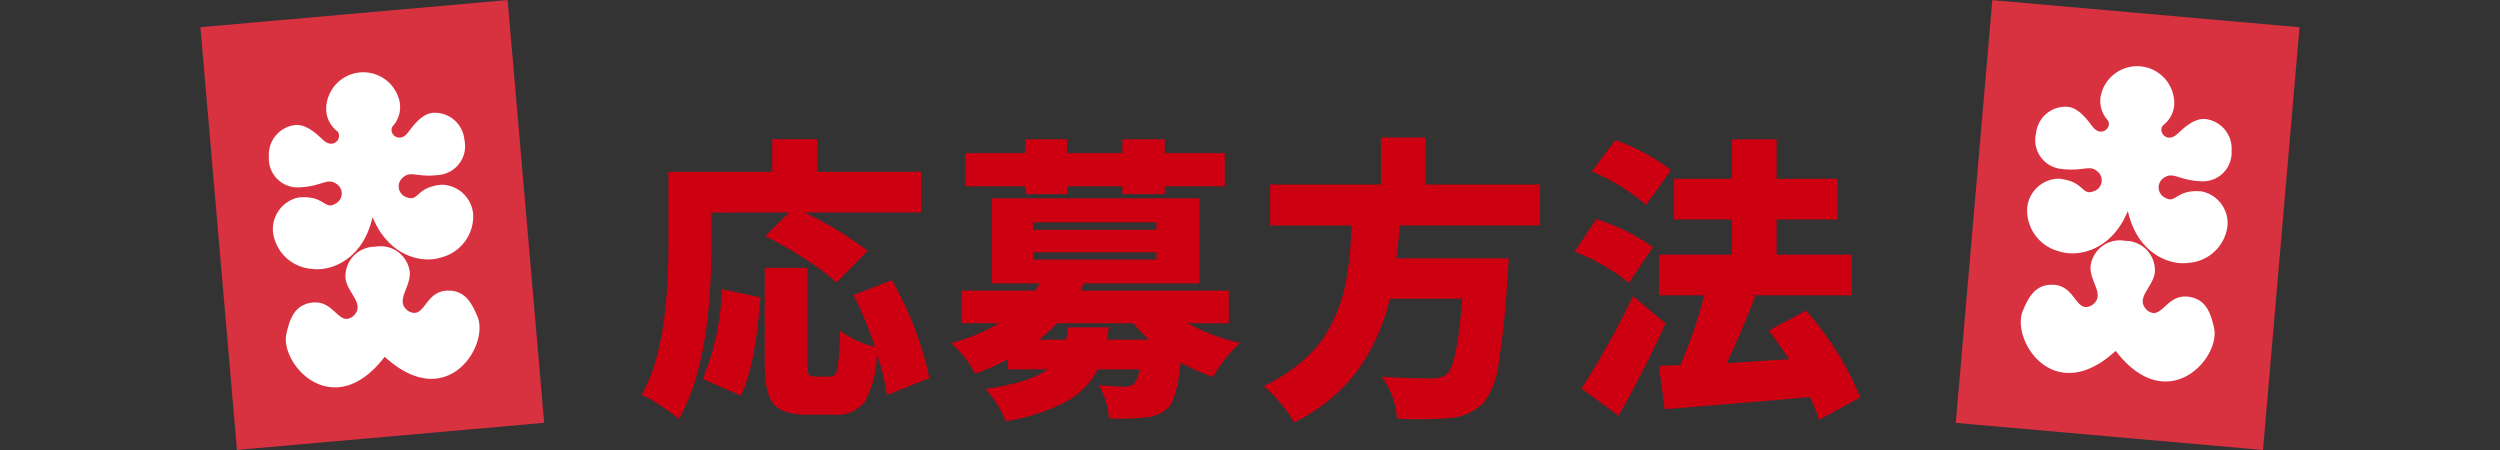 <svg xmlns="http://www.w3.org/2000/svg" xmlns:xlink="http://www.w3.org/1999/xlink" width="250" height="45" viewBox="0 0 250 45">
  <rect x="0" y="0" width="250" height="45" fill="#333333" stroke="none"/>
  <defs>
    <clipPath id="clip-path">
      <rect id="長方形_13393" data-name="長方形 13393" width="250" height="45" transform="translate(-20731 -19601)" fill="none" stroke="#707070" stroke-width="1"/>
    </clipPath>
  </defs>
  <g id="マスクグループ_39248" data-name="マスクグループ 39248" transform="translate(20731 19601)" clip-path="url(#clip-path)">
    <g id="heading" transform="translate(-21379.498 -22620.852)">
      <g id="グループ_41832" data-name="グループ 41832" transform="translate(712.653 3033.604)">
        <path id="パス_75088" data-name="パス 75088" d="M-85.736-31.261v3.288q0,11.738-3.259,17.362a18.91,18.91,0,0,0-1.8-1.327,12.428,12.428,0,0,0-1.918-1.1q2.682-4.586,2.682-14.939v-7.354h10.382v-3.259h4.5v3.259H-64.77v4.066H-76.45a34.01,34.01,0,0,1,6.345,3.836l-3.115,3.172a22.7,22.7,0,0,0-3.1-2.322A41.206,41.206,0,0,0-80.343-28.9l2.394-2.365Zm2.942,18.314L-86.6-14.62a24.776,24.776,0,0,0,1.9-8.969l3.865.808Q-81.353-15.774-82.795-12.948Zm18.862-1.759-4.24,1.7a23.7,23.7,0,0,0-1.009-4.124,10.313,10.313,0,0,1-1.211,4.787,3.457,3.457,0,0,1-3.028,1.3H-76.1q-2.538,0-3.418-1.067t-.88-3.951v-9.661h4.268v9.633A2.442,2.442,0,0,0-76-15.053q.13.2.62.2h1.557q.548,0,.707-.822a31.289,31.289,0,0,0,.245-3.764,10.038,10.038,0,0,0,3.49,1.615,36.4,36.4,0,0,0-2.134-5.191l3.836-1.471A33.9,33.9,0,0,1-63.933-14.707Zm9.581-18.4v-.779h-6V-37.2h6v-1.384h4.182V-37.2h5.537v-1.384h4.24V-37.2h6v3.317h-6v.779h-4.24v-.779h-5.537v.779Zm4.3,13.324h4.066q-.029.2-.087.62t-.087.62h4.182a21.419,21.419,0,0,1-1.557-1.644H-51.18a14.277,14.277,0,0,1-1.788,1.644h2.711Q-50.171-18.918-50.055-19.783Zm-3.519-7.5v.721H-41.23v-.721Zm0-3v.75H-41.23v-.75Zm19.583,10.094h-4.124a19.007,19.007,0,0,0,5.249,1.961,13.376,13.376,0,0,0-2.682,3.4,17.155,17.155,0,0,1-3.259-1.442q-.375,3.576-1.24,4.528a3.81,3.81,0,0,1-2.365.981,25.25,25.25,0,0,1-3.576.087A7.422,7.422,0,0,0-47-14.015a25.051,25.051,0,0,0,2.624.173,1.469,1.469,0,0,0,.923-.288,2.957,2.957,0,0,0,.519-1.442h-4.153A7.8,7.8,0,0,1-50.2-12.385a19.463,19.463,0,0,1-6.114,2,7.487,7.487,0,0,0-.836-1.673,10.227,10.227,0,0,0-1.182-1.557q4.355-.606,6.229-1.961h-3.98v-1.009a22.984,22.984,0,0,1-3.288,1.442,7.782,7.782,0,0,0-1.053-1.644A9.245,9.245,0,0,0-61.764-18.2a18.763,18.763,0,0,0,4.787-1.99h-3.749v-3.259h7.383a4.172,4.172,0,0,0,.231-.361,4.174,4.174,0,0,1,.231-.361h-4.787v-8.508h20.736v8.508H-48.469q-.058.115-.173.361t-.173.361h14.824Zm31.124-9.777H-16.912q-.087,1.471-.317,3.288H-6.01a15.445,15.445,0,0,1-.115,1.817,82.333,82.333,0,0,1-.894,8.724,8.116,8.116,0,0,1-1.442,3.85A5.385,5.385,0,0,1-11.98-10.7a42.3,42.3,0,0,1-5.191.058A8,8,0,0,0-18.7-14.851q2.019.173,4.989.173a2.4,2.4,0,0,0,1.471-.375q1.1-.865,1.586-7.585h-7.239a20,20,0,0,1-3.187,7.124,17.506,17.506,0,0,1-6.388,5.249,12.359,12.359,0,0,0-1.341-1.918A13.023,13.023,0,0,0-30.5-13.9a16.772,16.772,0,0,0,2.942-1.759,15.334,15.334,0,0,0,2.177-1.961,10.783,10.783,0,0,0,1.543-2.264,16.762,16.762,0,0,0,1.024-2.365A16.97,16.97,0,0,0-22.2-24.8q.245-1.471.332-2.538t.173-2.624h-8.162v-4.1h11.075v-4.7h4.47v4.7h11.45Zm13.1-5.537-2.509,3.49A19.377,19.377,0,0,0,2.3-35.357L4.666-38.5A20.109,20.109,0,0,1,10.232-35.5ZM8.415-27.8,6.022-24.224A19.515,19.515,0,0,0,.571-27.339L2.763-30.6A20.771,20.771,0,0,1,8.415-27.8Zm-1.99,4.9,3.259,2.74q-2.076,4.586-4.7,9.229l-3.72-2.74A77.775,77.775,0,0,0,6.426-22.9ZM29.152-12.775l-4.124,2.25a18.225,18.225,0,0,0-.894-2.278q-5.162.461-14.536,1.211l-.577-4.326L11.155-16a44.867,44.867,0,0,0,2.394-6.979H9.021v-4.066h7.3v-3.519h-5.8v-4.066h5.8v-3.951h4.47v3.951h6.085v4.066H20.788v3.519h7.527v4.066H18.308l.346.087Q17.1-18.889,15.8-16.207q.721-.029,2.87-.173t3.36-.2q-1.211-1.817-2.019-2.884l3.72-1.99A30.529,30.529,0,0,1,29.152-12.775Z" transform="translate(92.716 38.76)" fill="#c01"/>
      </g>
      <g id="グループ_41834" data-name="グループ 41834" transform="translate(668.498 3019.853)">
        <path id="パス_75089" data-name="パス 75089" d="M.038.028,30.886,0l-.038,42.441L0,42.469Z" transform="matrix(0.996, -0.087, 0.087, 0.996, 0, 2.692)" fill="#d83140"/>
        <g id="グループ_40437" data-name="グループ 40437" transform="matrix(0.996, -0.087, 0.087, 0.996, 5.981, 8.116)">
          <path id="パス_72597" data-name="パス 72597" d="M9.724,0a2.937,2.937,0,0,1,3.222,2.819c0,1.559-1.842,2.81-.437,3.913,1.606,1,1.711-2.011,4.222-1.713,1.548.184,2.113,1.376,2.58,2.863.929,2.958-3.9,9.391-9.6,3.165C4,17.287-.819,10.865.117,7.905.588,6.418,1.155,5.224,2.7,5.036c2.512-.3,2.609,2.708,4.218,1.7,1.408-1.106-.429-2.352-.427-3.911A2.954,2.954,0,0,1,9.724,0Z" transform="translate(0.335 17.5)" fill="#fff"/>
          <path id="パス_72598" data-name="パス 72598" d="M17.228,11.9c-2.609,0-2.411,1.543-3.614.942a1.14,1.14,0,0,1-.221-1.977c.893-.7,1.427.168,3.836.031A2.9,2.9,0,0,0,19.87,7.573a2.957,2.957,0,0,0-2.907-2.91c-1.206,0-2.235,1.313-2.684,1.783-.994,1.041-2.016-.211-1.393-.834a2.845,2.845,0,0,0,.873-2.278,3.713,3.713,0,0,0-7.388.009,2.832,2.832,0,0,0,.867,2.276c.621.621-.4,1.876-1.4.838C5.4,5.988,4.369,4.679,3.163,4.68A2.975,2.975,0,0,0,.249,7.6a2.879,2.879,0,0,0,2.633,3.319c2.409.131,2.945-.741,3.836-.04a1.141,1.141,0,0,1-.226,1.978c-1.205.6-1-.937-3.612-.933A3.241,3.241,0,0,0,0,15.139a4.215,4.215,0,0,0,3.541,4.015c1.864.446,5.2-.465,6.51-4.636,1.3,4.168,4.633,5.07,6.5,4.62A4.241,4.241,0,0,0,20.1,15.115,3.221,3.221,0,0,0,17.228,11.9Z" fill="#fff"/>
        </g>
      </g>
      <g id="グループ_41833" data-name="グループ 41833" transform="translate(844.028 3019.852)">
        <path id="パス_75090" data-name="パス 75090" d="M0,0,30.847.028l.038,42.441L.038,42.441Z" transform="matrix(-0.996, -0.087, 0.087, -0.996, 30.768, 45)" fill="#d83140"/>
        <g id="グループ_40437-2" data-name="グループ 40437" transform="matrix(-0.996, -0.087, 0.087, -0.996, 25.823, 38.586)">
          <path id="パス_72597-2" data-name="パス 72597" d="M9.732,13.68a2.938,2.938,0,0,0,3.225-2.819c0-1.559-1.844-2.81-.438-3.913,1.608-1,1.712,2.011,4.225,1.713,1.55-.184,2.115-1.376,2.582-2.863.93-2.958-3.9-9.391-9.609-3.165C4-3.606-.82,2.815.117,5.775.588,7.263,1.156,8.457,2.707,8.644c2.514.3,2.611-2.708,4.221-1.7C8.337,8.049,6.5,9.295,6.5,10.854A2.956,2.956,0,0,0,9.732,13.68Z" transform="translate(0.335 0)" fill="#fff"/>
          <path id="パス_72598-2" data-name="パス 72598" d="M17.242,7.353c-2.612,0-2.413-1.544-3.617-.942A1.14,1.14,0,0,0,13.4,8.389c.894.7,1.429-.168,3.839-.031a2.9,2.9,0,0,1,2.644,3.325,2.959,2.959,0,0,1-2.909,2.91c-1.207,0-2.237-1.313-2.686-1.783-.995-1.041-2.018.211-1.394.834a2.844,2.844,0,0,1,.873,2.278,3.716,3.716,0,0,1-7.394-.009,2.831,2.831,0,0,1,.868-2.276c.622-.621-.4-1.876-1.4-.838-.448.469-1.475,1.778-2.682,1.776A2.977,2.977,0,0,1,.249,11.659,2.88,2.88,0,0,1,2.885,8.341c2.411-.131,2.947.741,3.84.04A1.14,1.14,0,0,0,6.5,6.4c-1.206-.6-1,.937-3.615.933A3.242,3.242,0,0,1,0,4.117,4.216,4.216,0,0,1,3.544.1c1.865-.446,5.2.465,6.515,4.636C11.36.57,14.7-.332,16.563.119a4.242,4.242,0,0,1,3.554,4.023A3.222,3.222,0,0,1,17.242,7.353Z" transform="translate(0 11.941)" fill="#fff"/>
        </g>
      </g>
    </g>
  </g>
</svg>
